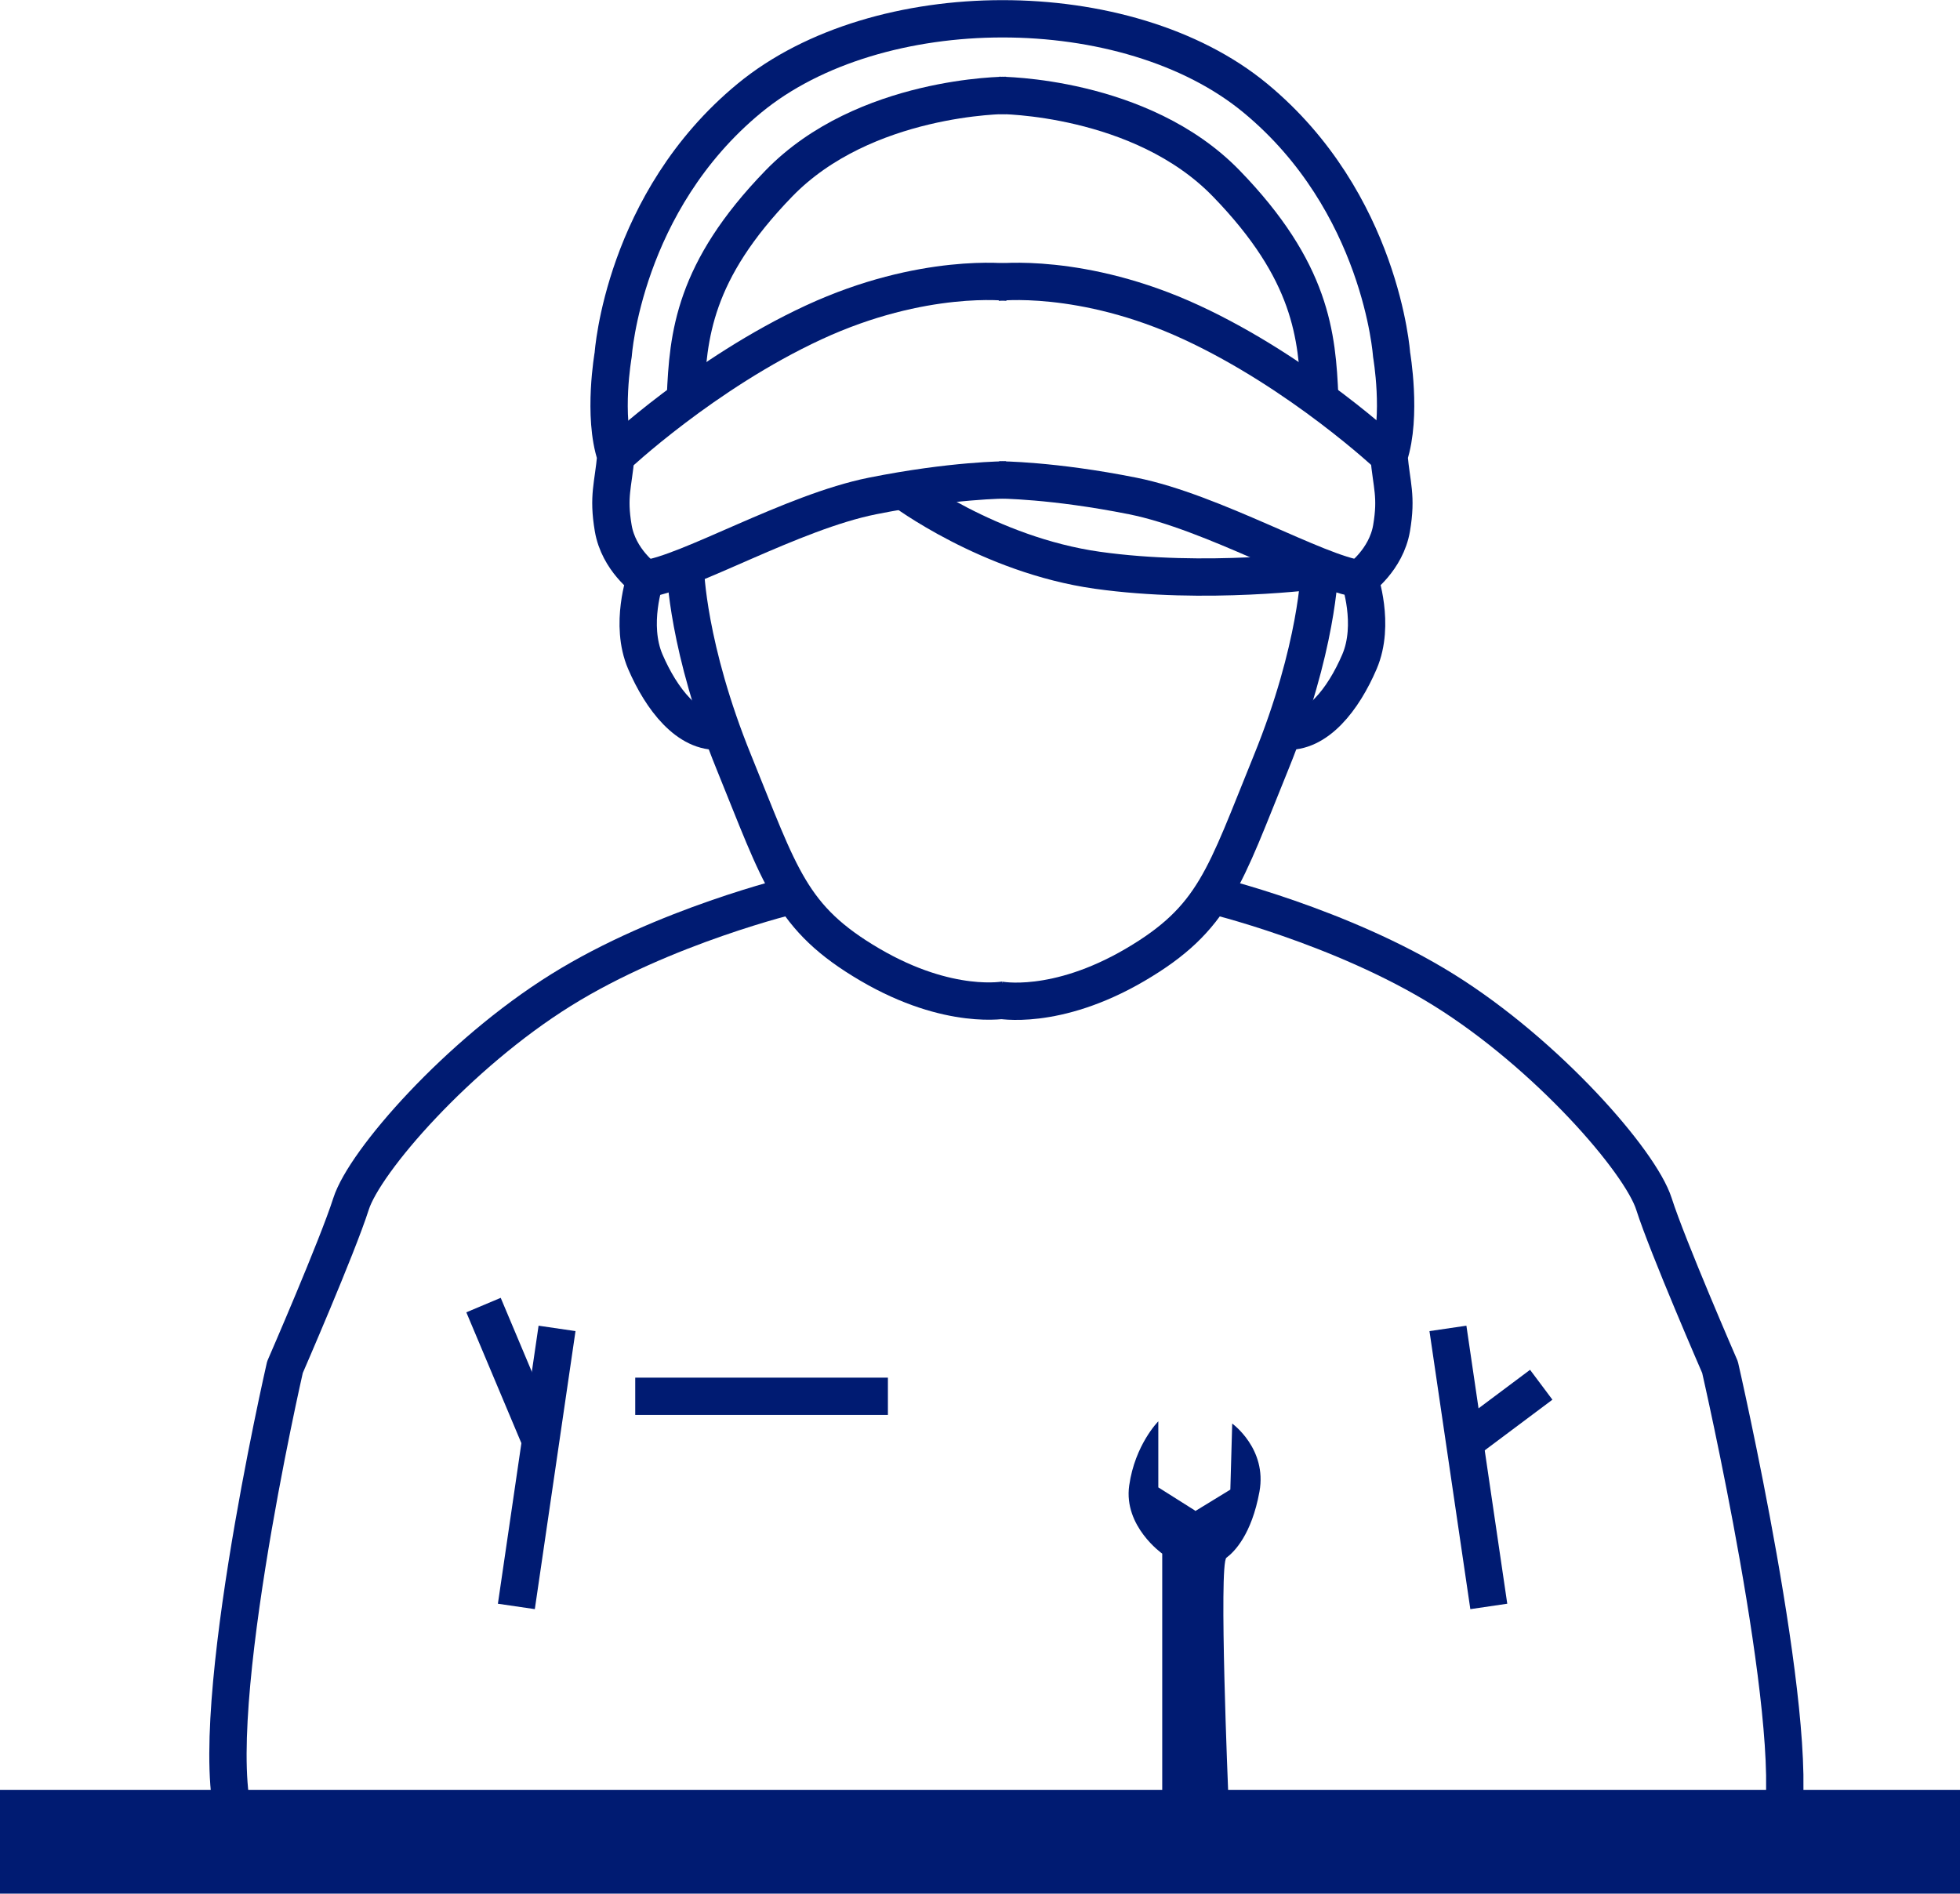 <svg xmlns="http://www.w3.org/2000/svg" id="Layer_2" viewBox="0 0 105.03 101.48"><defs><style>      .cls-1 {        fill: none;        stroke: #001b72;        stroke-linejoin: round;        stroke-width: 2px;      }      .cls-2 {        fill: #001b72;      }    </style></defs><g id="Layer_2-2" data-name="Layer_2"><g><g><path class="cls-1" d="M53.54,5.11s7.59,0,12.17,4.72,4.87,8.16,5.01,11.45"></path><path class="cls-1" d="M53.4,15.13s4.58-.57,10.45,2.15,10.59,7.16,10.59,7.16"></path><path class="cls-1" d="M53.54,25.72s2.86,0,7.16.86,9.88,4.15,12.17,4.44"></path><path class="cls-1" d="M48.36,26.26s4.62,3.48,10.44,4.3,11.91,0,11.91,0c0,0-.1,4.17-2.6,10.31s-3.02,8.34-7.29,10.84-7.29,1.88-7.29,1.88"></path><path class="cls-1" d="M64.88,47.95s6.98,1.67,12.5,5.11,10.52,9.17,11.25,11.46,3.54,8.75,3.54,8.75c0,0,4.36,18.99,3.31,24.47"></path><line class="cls-1" x1="77.59" y1="71.19" x2="79.78" y2="86.09"></line><line class="cls-1" x1="82.59" y1="74.21" x2="78.42" y2="77.33"></line></g><g><path class="cls-1" d="M38.59,39.18c-1.72.14-3.15-1.72-4.01-3.72s0-4.44,0-4.44c0,0-1.43-1-1.72-2.72s0-2.29.14-3.86c-.72-2.15-.14-5.44-.14-5.44,0,0,.54-8.17,7.3-13.74,6.87-5.66,20.24-5.68,27.11,0,6.75,5.58,7.3,13.74,7.3,13.74,0,0,.57,3.29-.14,5.44.14,1.57.43,2.15.14,3.86s-1.72,2.72-1.72,2.72c0,0,.86,2.43,0,4.44s-2.29,3.86-4.01,3.72"></path><path class="cls-1" d="M53.91,5.11s-7.59,0-12.17,4.72-4.87,8.16-5.01,11.45"></path><path class="cls-1" d="M54.05,15.13s-4.58-.57-10.45,2.15-10.59,7.16-10.59,7.16"></path><path class="cls-1" d="M53.91,25.72s-2.86,0-7.16.86-9.88,4.15-12.17,4.44"></path><path class="cls-1" d="M36.73,30.55s.1,4.17,2.6,10.31,3.02,8.34,7.29,10.84,7.29,1.88,7.29,1.88"></path><path class="cls-1" d="M42.56,47.95s-6.98,1.67-12.5,5.11-10.52,9.17-11.25,11.46-3.54,8.75-3.54,8.75c0,0-4.6,20.04-2.51,24.73"></path><line class="cls-1" x1="29.85" y1="71.19" x2="27.67" y2="86.09"></line><line class="cls-1" x1="25.91" y1="69.94" x2="29.02" y2="77.33"></line></g><line class="cls-1" x1="47.58" y1="74.83" x2="34.04" y2="74.83"></line><path class="cls-2" d="M64.05,80.98l1.88-1.15.1-3.54s1.88,1.35,1.46,3.65-1.35,3.23-1.77,3.54.1,12.69.1,12.69l-3.54,1.3v-14.21s-2.08-1.46-1.77-3.65,1.56-3.44,1.56-3.44v3.54l1.98,1.25Z"></path></g><rect class="cls-2" y="95.92" width="105.03" height="5.56"></rect></g></svg>